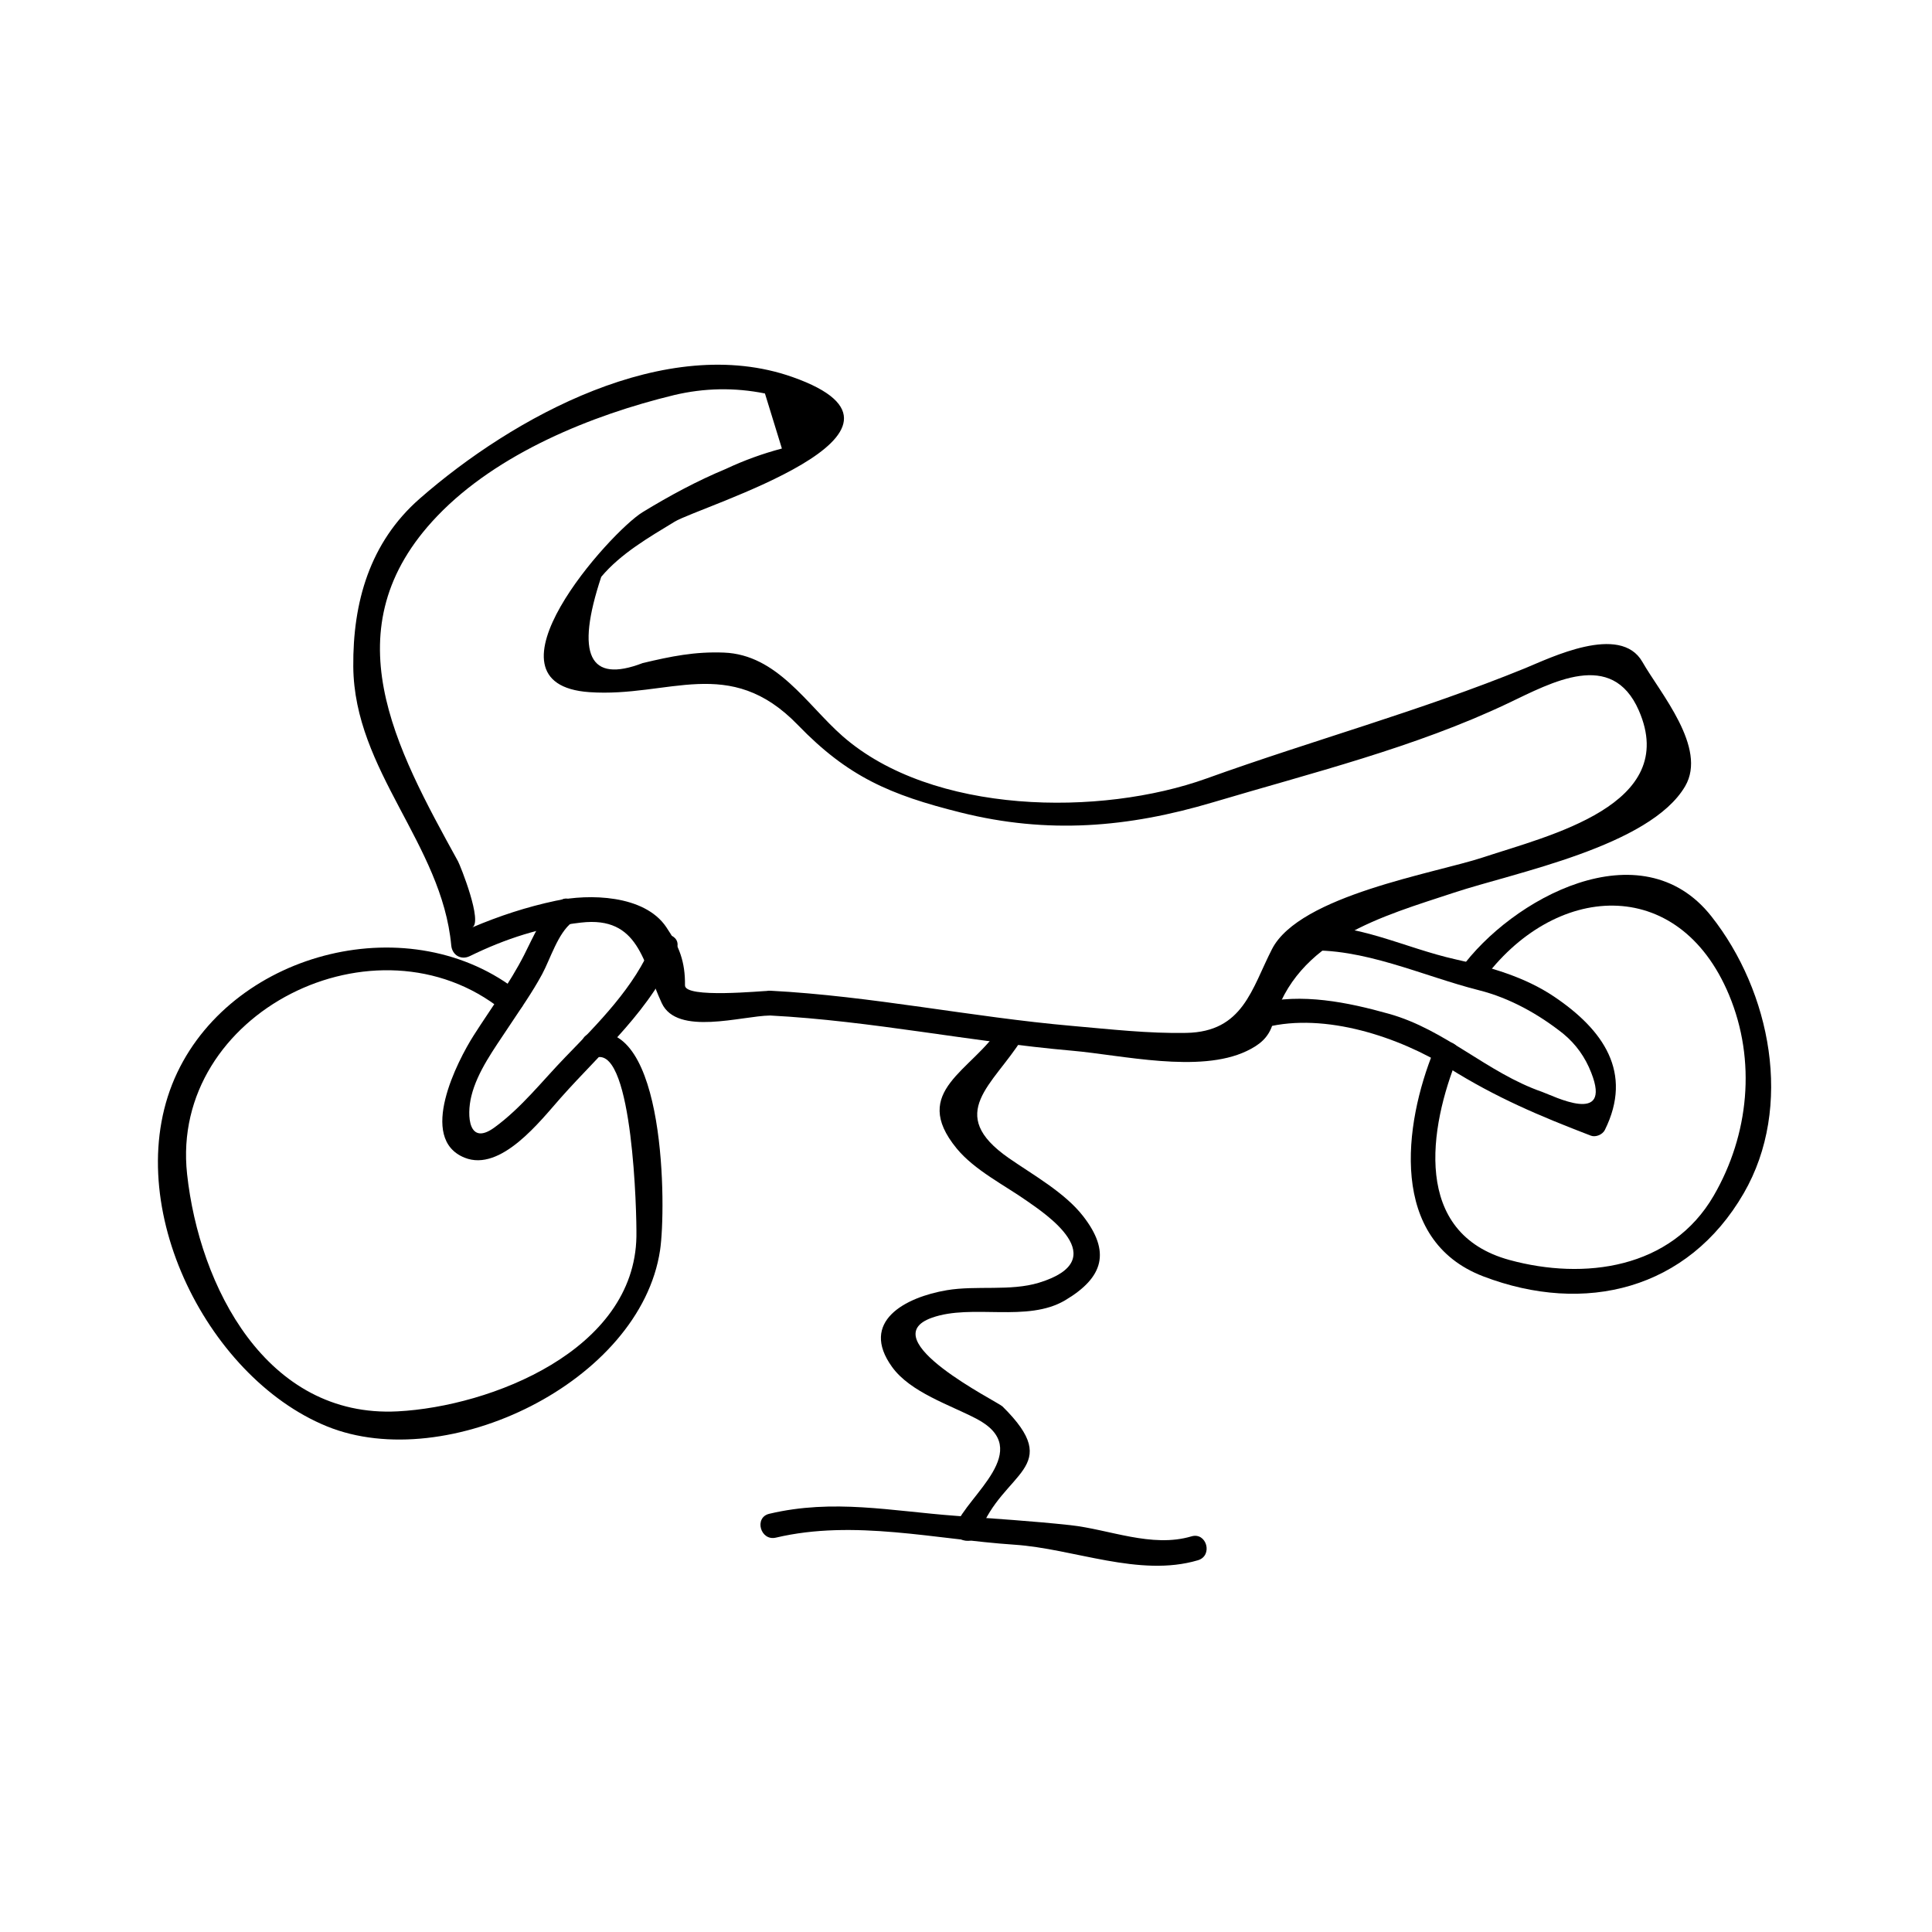 <?xml version="1.0" encoding="UTF-8"?>
<!-- Uploaded to: SVG Repo, www.svgrepo.com, Generator: SVG Repo Mixer Tools -->
<svg fill="#000000" width="800px" height="800px" version="1.1" viewBox="144 144 512 512" xmlns="http://www.w3.org/2000/svg">
 <g>
  <path d="m349.62 551.49c20.754-4.906 42.215 0.473 63.168 1.867 15.84 1.055 33.125 8.734 48.68 4.125 4.047-1.203 2.32-7.531-1.742-6.324-10.512 3.113-21.742-1.859-32.098-2.977-10.074-1.09-20.172-1.723-30.281-2.465-17.125-1.266-32.473-4.57-49.477-0.547-4.106 0.965-2.359 7.289 1.75 6.32z"/>
  <path d="m403.62 550.11c6.086-16.32 22.762-16.91 6.039-33.398-1.234-1.219-34.727-17.797-18.691-23.5 10.645-3.789 25.238 1.371 35.336-4.641 10.195-6.062 12.082-12.859 4.707-22.312-4.887-6.262-13.258-10.895-19.645-15.336-17.031-11.844-4.113-19.379 3.473-31.578 2.242-3.606-3.438-6.891-5.668-3.312-7.344 11.801-24.219 16.977-11.652 32.312 4.734 5.777 12.758 9.766 18.75 14 4.328 3.059 23.289 15.391 3.07 21.586-7.559 2.312-16.598 0.668-24.41 1.984-11.043 1.863-23.238 8.301-14.504 20.367 4.871 6.723 15.32 10.027 22.34 13.703 15.656 8.199-2.492 20.355-5.484 28.375-1.461 3.977 4.875 5.676 6.34 1.75z"/>
  <path d="m348.09 413.12c26.859 1.406 53.277 6.984 80.066 9.332 13.125 1.148 33.707 6.055 46.207 0.094 3.273-1.562 5.898-3.488 6.996-7.441 6.156-22.188 29.102-28.293 47.996-34.551 16.016-5.305 51.887-12.242 61.223-28.191 5.969-10.18-6.644-24.723-11.324-32.945-5.852-10.281-24.52-1.012-31.125 1.684-27.793 11.336-56.137 19.039-84.359 29.195-28.039 10.086-72.672 9.691-96.52-11.25-9.414-8.27-17.262-21.559-31.402-22.105-7.684-0.301-14.012 0.988-21.523 2.777-14.184 5.449-17.844-2.172-10.988-22.855 5.199-6.191 12.621-10.449 19.438-14.605 6.68-4.074 72.859-23.668 31.23-38.348-33.477-11.801-74.098 10.629-98.746 32.203-13.289 11.625-17.773 27.516-17.637 44.52 0.219 27.668 23.484 47.023 25.961 73.906 0.234 2.555 2.582 3.984 4.934 2.832 9.531-4.66 18.902-7.66 29.473-8.879 15.367-1.773 16.391 10.648 21.387 21.355 4.094 8.758 21.168 3.367 28.715 3.273 4.231-0.051 4.234-6.613 0-6.559-2.152 0.027-22.613 2.09-22.566-1.434 0.078-6.234-1.516-10.355-4.977-15.461-5.816-8.586-20.473-8.832-29.285-6.957-7.734 1.645-14.902 4.004-22.164 7.078 2.977-1.266-3.129-16.441-3.715-17.52-16.512-30.039-34.113-61.676-5.488-91.531 15.941-16.637 40.914-26.742 62.754-32.039 7.996-1.895 16.023-2.043 24.066-0.426 1.496 4.863 2.992 9.73 4.492 14.59-5.098 1.348-10.027 3.137-14.793 5.375-7.734 3.219-14.977 7.133-22.109 11.484-8.559 5.215-44.734 45.578-14.105 47.703 21.07 1.465 37.066-10.086 55.254 8.711 13.262 13.715 24.402 18.504 43.113 23.18 23.066 5.773 44.281 4.035 66.941-2.715 26.051-7.758 53.551-14.531 78.152-26.238 11.598-5.519 27.492-14.395 34.633 1.895 11 25.117-23.848 33.172-41.285 38.957-12.637 4.188-48.602 10.039-55.922 24.312-5.406 10.543-7.641 21.91-22.684 22.199-10.059 0.195-20.227-0.973-30.238-1.848-26.801-2.348-53.176-7.926-80.066-9.332-4.238-0.203-4.215 6.356-0.008 6.574z"/>
  <path d="m292.3 382.77c-4.535 3.434-6.891 9.398-9.41 14.332-3.824 7.492-8.863 14.234-13.371 21.316-4.266 6.711-14.926 27.305-2.41 32.375 9.629 3.898 20.152-9.84 25.496-15.863 11.062-12.469 24.297-23.586 30.707-39.406 1.59-3.926-4.762-5.609-6.324-1.742-4.777 11.793-14.457 21.363-23.168 30.359-6.109 6.309-11.656 13.461-18.793 18.656-6.832 4.977-7.41-3.035-6.113-8.324 1.594-6.508 6.113-12.594 9.738-18.102 3.09-4.691 6.344-9.246 9.016-14.195 2.18-4.039 4.199-10.906 7.941-13.746 3.328-2.516 0.066-8.223-3.309-5.66z"/>
  <path d="m281.73 407.07c-28.59-22.93-75.32-11.266-90.746 21.156-15.895 33.414 7.324 80.578 39.637 93.762 31.809 12.984 83.043-11.75 88.301-46.648 1.645-10.914 1.586-61.852-18.383-57.469-4.137 0.902-2.383 7.227 1.742 6.324 9.406-2.062 10.484 41.223 10.375 47.52-0.508 30.148-38.594 45.012-63.254 46.309-34.855 1.82-52.605-33.188-55.824-62.906-4.641-42.762 50.18-70.145 83.52-43.41 3.266 2.617 7.934-1.992 4.633-4.637z"/>
  <path d="m479.48 416.24c15.719-3.973 35.371 2.598 48.559 10.844 12.457 7.789 23.863 12.625 37.559 17.879 1.285 0.492 3.102-0.293 3.703-1.508 7.547-15.223-0.414-26.555-13.418-35.32-7.797-5.258-17.055-7.863-26.113-9.887-13.719-3.07-25.855-9.73-40.25-8.852-4.203 0.258-4.231 6.816 0 6.559 15.645-0.957 31.465 6.703 46.477 10.484 8.133 2.051 15.809 6.352 22.32 11.539 3.32 2.75 5.785 6.188 7.379 10.309 5.598 14.164-10.082 6.098-13.031 5.07-14.648-5.106-25.48-16.457-40.594-20.691-10.895-3.055-23.16-5.578-34.336-2.754-4.094 1.035-2.356 7.359 1.746 6.328z"/>
  <path d="m536.68 404.17c18.988-26.352 52.152-28.605 65.543 3.519 7.254 17.398 5.273 37.047-4.059 53.156-11.262 19.449-34.367 22.457-54.129 17.066-25.883-7.062-21.328-35.113-13.688-53.891 1.594-3.922-4.75-5.606-6.324-1.742-8.035 19.738-12.09 50.375 13.078 59.98 26.934 10.277 54.207 3.531 69-22.02 13.293-22.965 7.137-53.508-8.566-73.398-18.621-23.586-53.078-4.633-66.527 14.016-2.473 3.441 3.223 6.711 5.672 3.312z"/>
 </g>
</svg>